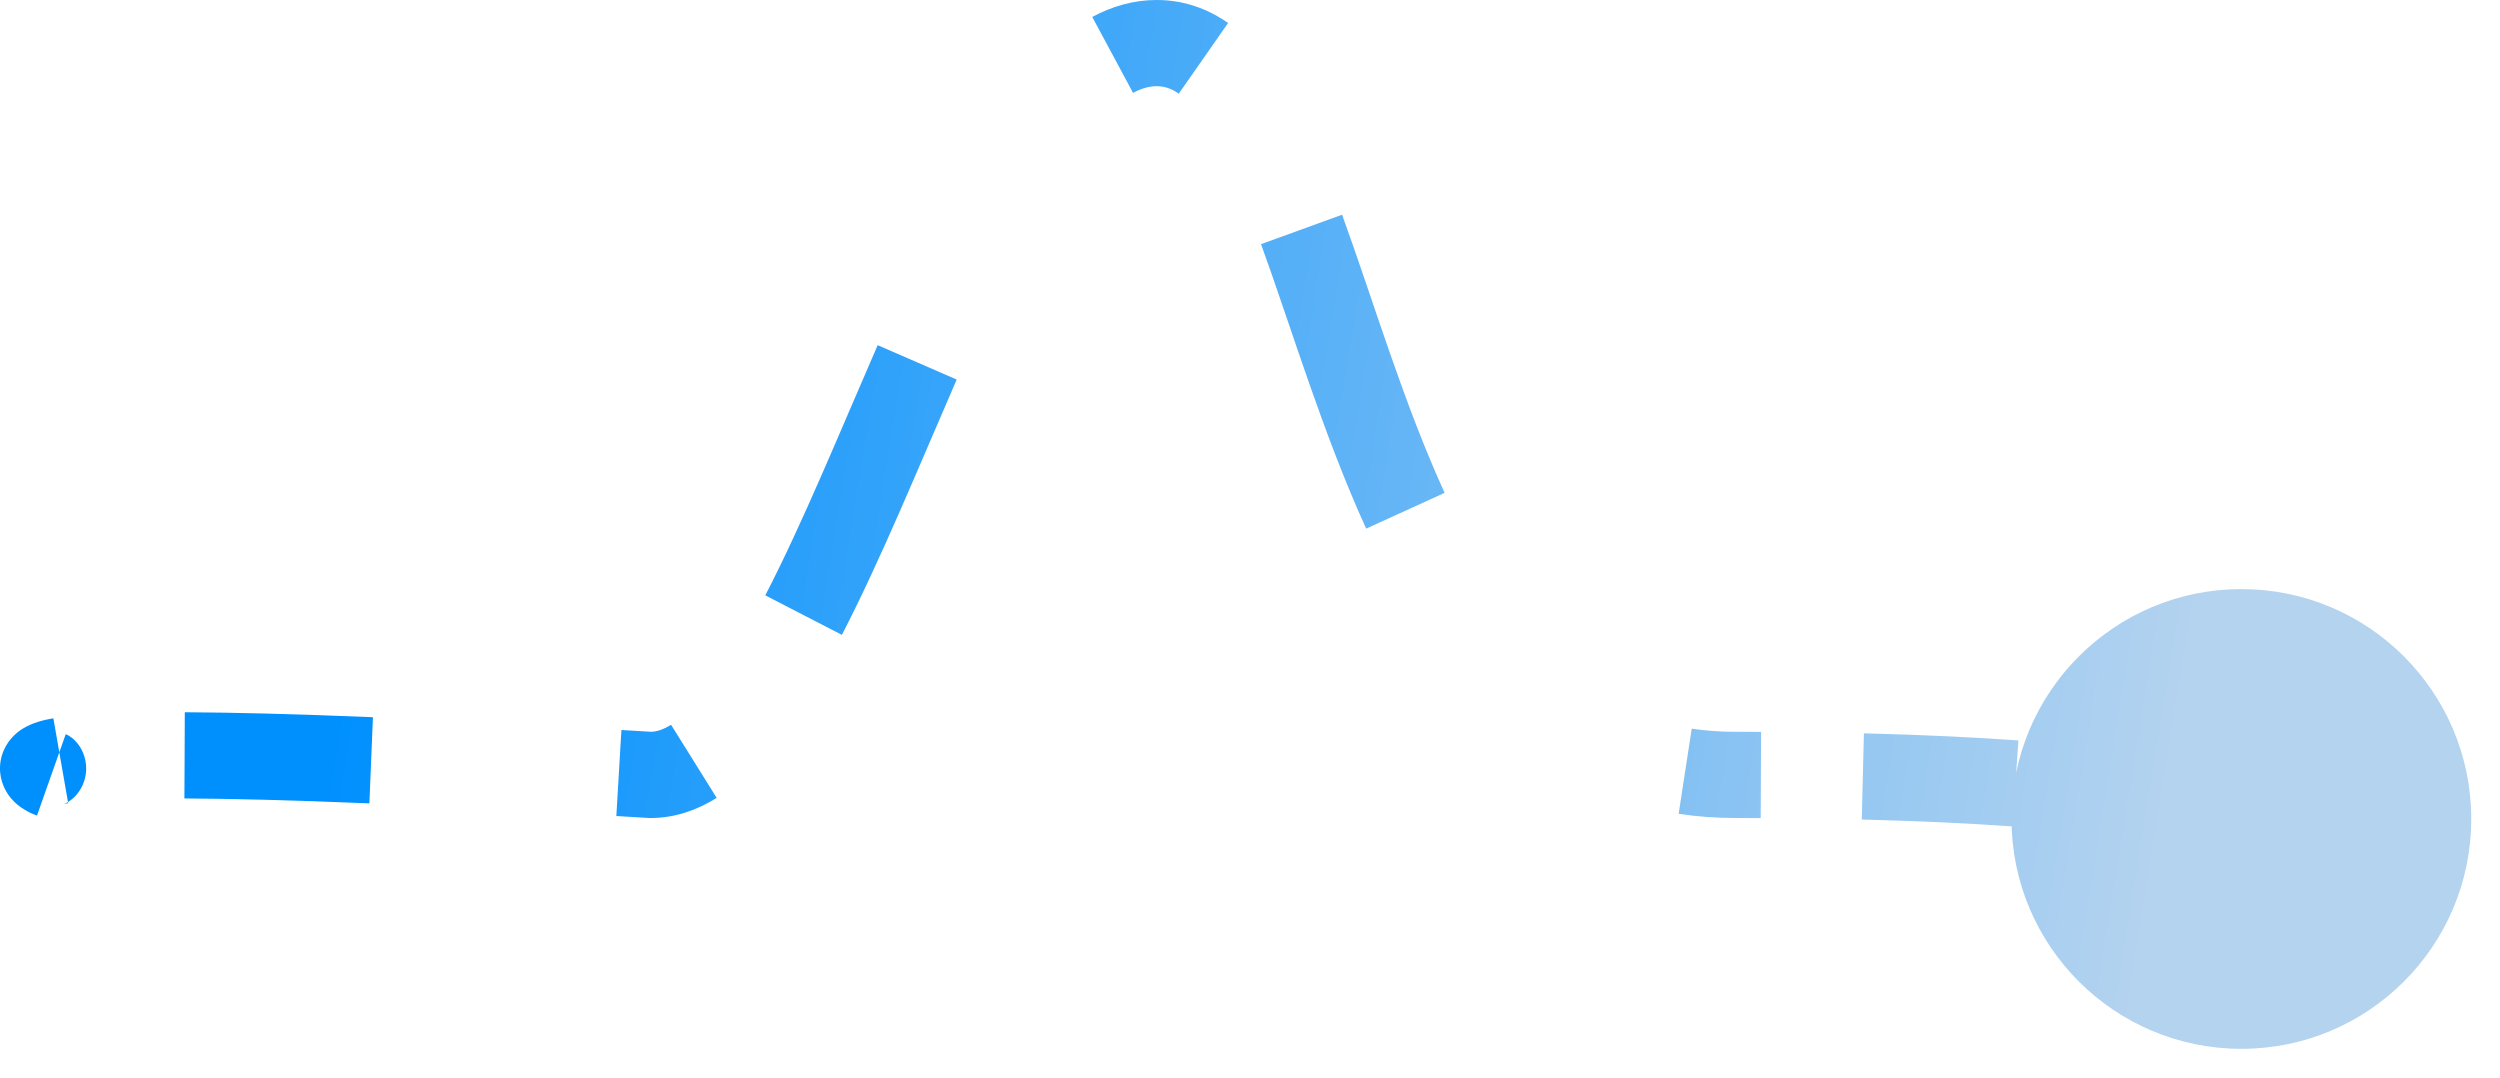 <svg width="58" height="25" viewBox="0 0 58 25" fill="none" xmlns="http://www.w3.org/2000/svg">
<path d="M46.667 19C46.667 21.945 49.054 24.333 52 24.333C54.946 24.333 57.333 21.945 57.333 19C57.333 16.055 54.946 13.667 52 13.667C49.054 13.667 46.667 16.055 46.667 19ZM26.835 1L26.835 2L26.835 1ZM40.256 17.978L40.257 16.978L40.256 17.978ZM15.092 17.978L15.031 18.976L15.061 18.978H15.092V17.978ZM1.191 17.978C1.523 17.035 1.524 17.035 1.524 17.035C1.524 17.035 1.524 17.035 1.525 17.035C1.525 17.035 1.525 17.035 1.526 17.036C1.526 17.036 1.527 17.036 1.528 17.036C1.529 17.037 1.531 17.037 1.532 17.038C1.534 17.039 1.537 17.04 1.539 17.04C1.543 17.042 1.546 17.043 1.549 17.044C1.554 17.046 1.562 17.05 1.573 17.055C1.582 17.06 1.61 17.075 1.648 17.103C1.677 17.123 1.771 17.195 1.855 17.327C1.951 17.478 2.06 17.76 1.961 18.095C1.873 18.395 1.672 18.546 1.599 18.594C1.519 18.646 1.463 18.661 1.476 18.657C1.481 18.655 1.513 18.646 1.582 18.634L1.41 17.649L1.238 16.664C1.031 16.7 0.743 16.763 0.502 16.921C0.373 17.006 0.142 17.194 0.043 17.53C-0.066 17.901 0.051 18.217 0.168 18.401C0.273 18.566 0.4 18.668 0.466 18.716C0.542 18.771 0.613 18.811 0.661 18.836C0.712 18.862 0.757 18.881 0.789 18.894C0.806 18.901 0.82 18.907 0.832 18.911C0.837 18.913 0.843 18.915 0.847 18.917C0.849 18.918 0.852 18.919 0.853 18.919C0.854 18.92 0.855 18.92 0.856 18.92C0.857 18.92 0.857 18.921 0.858 18.921C0.858 18.921 0.858 18.921 0.858 18.921C0.859 18.921 0.859 18.921 1.191 17.978ZM4.283 17.524L4.278 18.524C5.334 18.529 6.73 18.562 8.57 18.638L8.611 17.639L8.652 16.639C6.797 16.563 5.375 16.529 4.287 16.524L4.283 17.524ZM14.358 17.934L14.299 18.932C14.539 18.946 14.783 18.961 15.031 18.976L15.092 17.978L15.152 16.98C14.903 16.965 14.658 16.95 14.417 16.936L14.358 17.934ZM15.092 17.978V18.978C15.661 18.978 16.177 18.792 16.627 18.511L16.098 17.663L15.568 16.814C15.364 16.942 15.21 16.978 15.092 16.978V17.978ZM18.644 14.271L19.532 14.729C20.441 12.968 21.327 10.802 22.195 8.806L21.279 8.407L20.362 8.008C19.464 10.07 18.624 12.129 17.755 13.812L18.644 14.271ZM25.814 1.274L26.287 2.155C26.496 2.042 26.675 2 26.835 2L26.835 1L26.835 0C26.294 1.93119e-05 25.793 0.15 25.34 0.393L25.814 1.274ZM26.835 1L26.835 2C27.009 2 27.17 2.049 27.347 2.173L27.92 1.353L28.492 0.533C28.015 0.2 27.46 -2.22921e-05 26.835 0L26.835 1ZM30.196 5.323L29.256 5.664C29.946 7.562 30.689 10.056 31.695 12.264L32.605 11.849L33.515 11.434C32.55 9.318 31.886 7.046 31.136 4.981L30.196 5.323ZM39.096 17.892L38.945 18.88C39.366 18.945 39.803 18.978 40.256 18.978L40.256 17.978L40.257 16.978C39.9 16.978 39.565 16.952 39.248 16.904L39.096 17.892ZM40.256 17.978L40.256 18.978C40.457 18.978 40.654 18.978 40.848 18.979L40.853 17.979L40.857 16.979C40.66 16.978 40.46 16.978 40.257 16.978L40.256 17.978ZM43.218 18.013L43.193 19.013C44.555 19.047 45.71 19.104 46.687 19.173L46.757 18.175L46.828 17.178C45.817 17.106 44.632 17.048 43.243 17.013L43.218 18.013ZM51.441 18.816L51.184 19.782C51.363 19.83 51.474 19.867 51.53 19.888C51.559 19.898 51.573 19.904 51.576 19.905C51.577 19.906 51.576 19.905 51.571 19.903C51.569 19.902 51.566 19.901 51.562 19.899C51.561 19.898 51.559 19.897 51.557 19.896C51.556 19.896 51.555 19.895 51.553 19.895C51.553 19.895 51.552 19.894 51.552 19.894C51.551 19.894 51.551 19.894 51.551 19.893C51.551 19.893 51.55 19.893 51.55 19.893C51.55 19.893 51.55 19.893 52 19C52.45 18.107 52.45 18.107 52.45 18.107C52.45 18.107 52.449 18.107 52.449 18.107C52.449 18.106 52.449 18.106 52.448 18.106C52.448 18.106 52.447 18.105 52.446 18.105C52.445 18.105 52.444 18.104 52.442 18.103C52.44 18.102 52.437 18.101 52.434 18.099C52.428 18.096 52.422 18.093 52.414 18.09C52.4 18.083 52.384 18.076 52.365 18.068C52.327 18.051 52.279 18.032 52.218 18.01C52.098 17.966 51.929 17.911 51.699 17.849L51.441 18.816Z" fill="url(#paint0_linear_1331_2915)"/>
<defs>
<linearGradient id="paint0_linear_1331_2915" x1="3.629" y1="3" x2="51.685" y2="10.79" gradientUnits="userSpaceOnUse">
<stop offset="0.13" stop-color="#0090FE"/>
<stop offset="1" stop-color="#B4D3EF"/>
</linearGradient>
</defs>
</svg>
